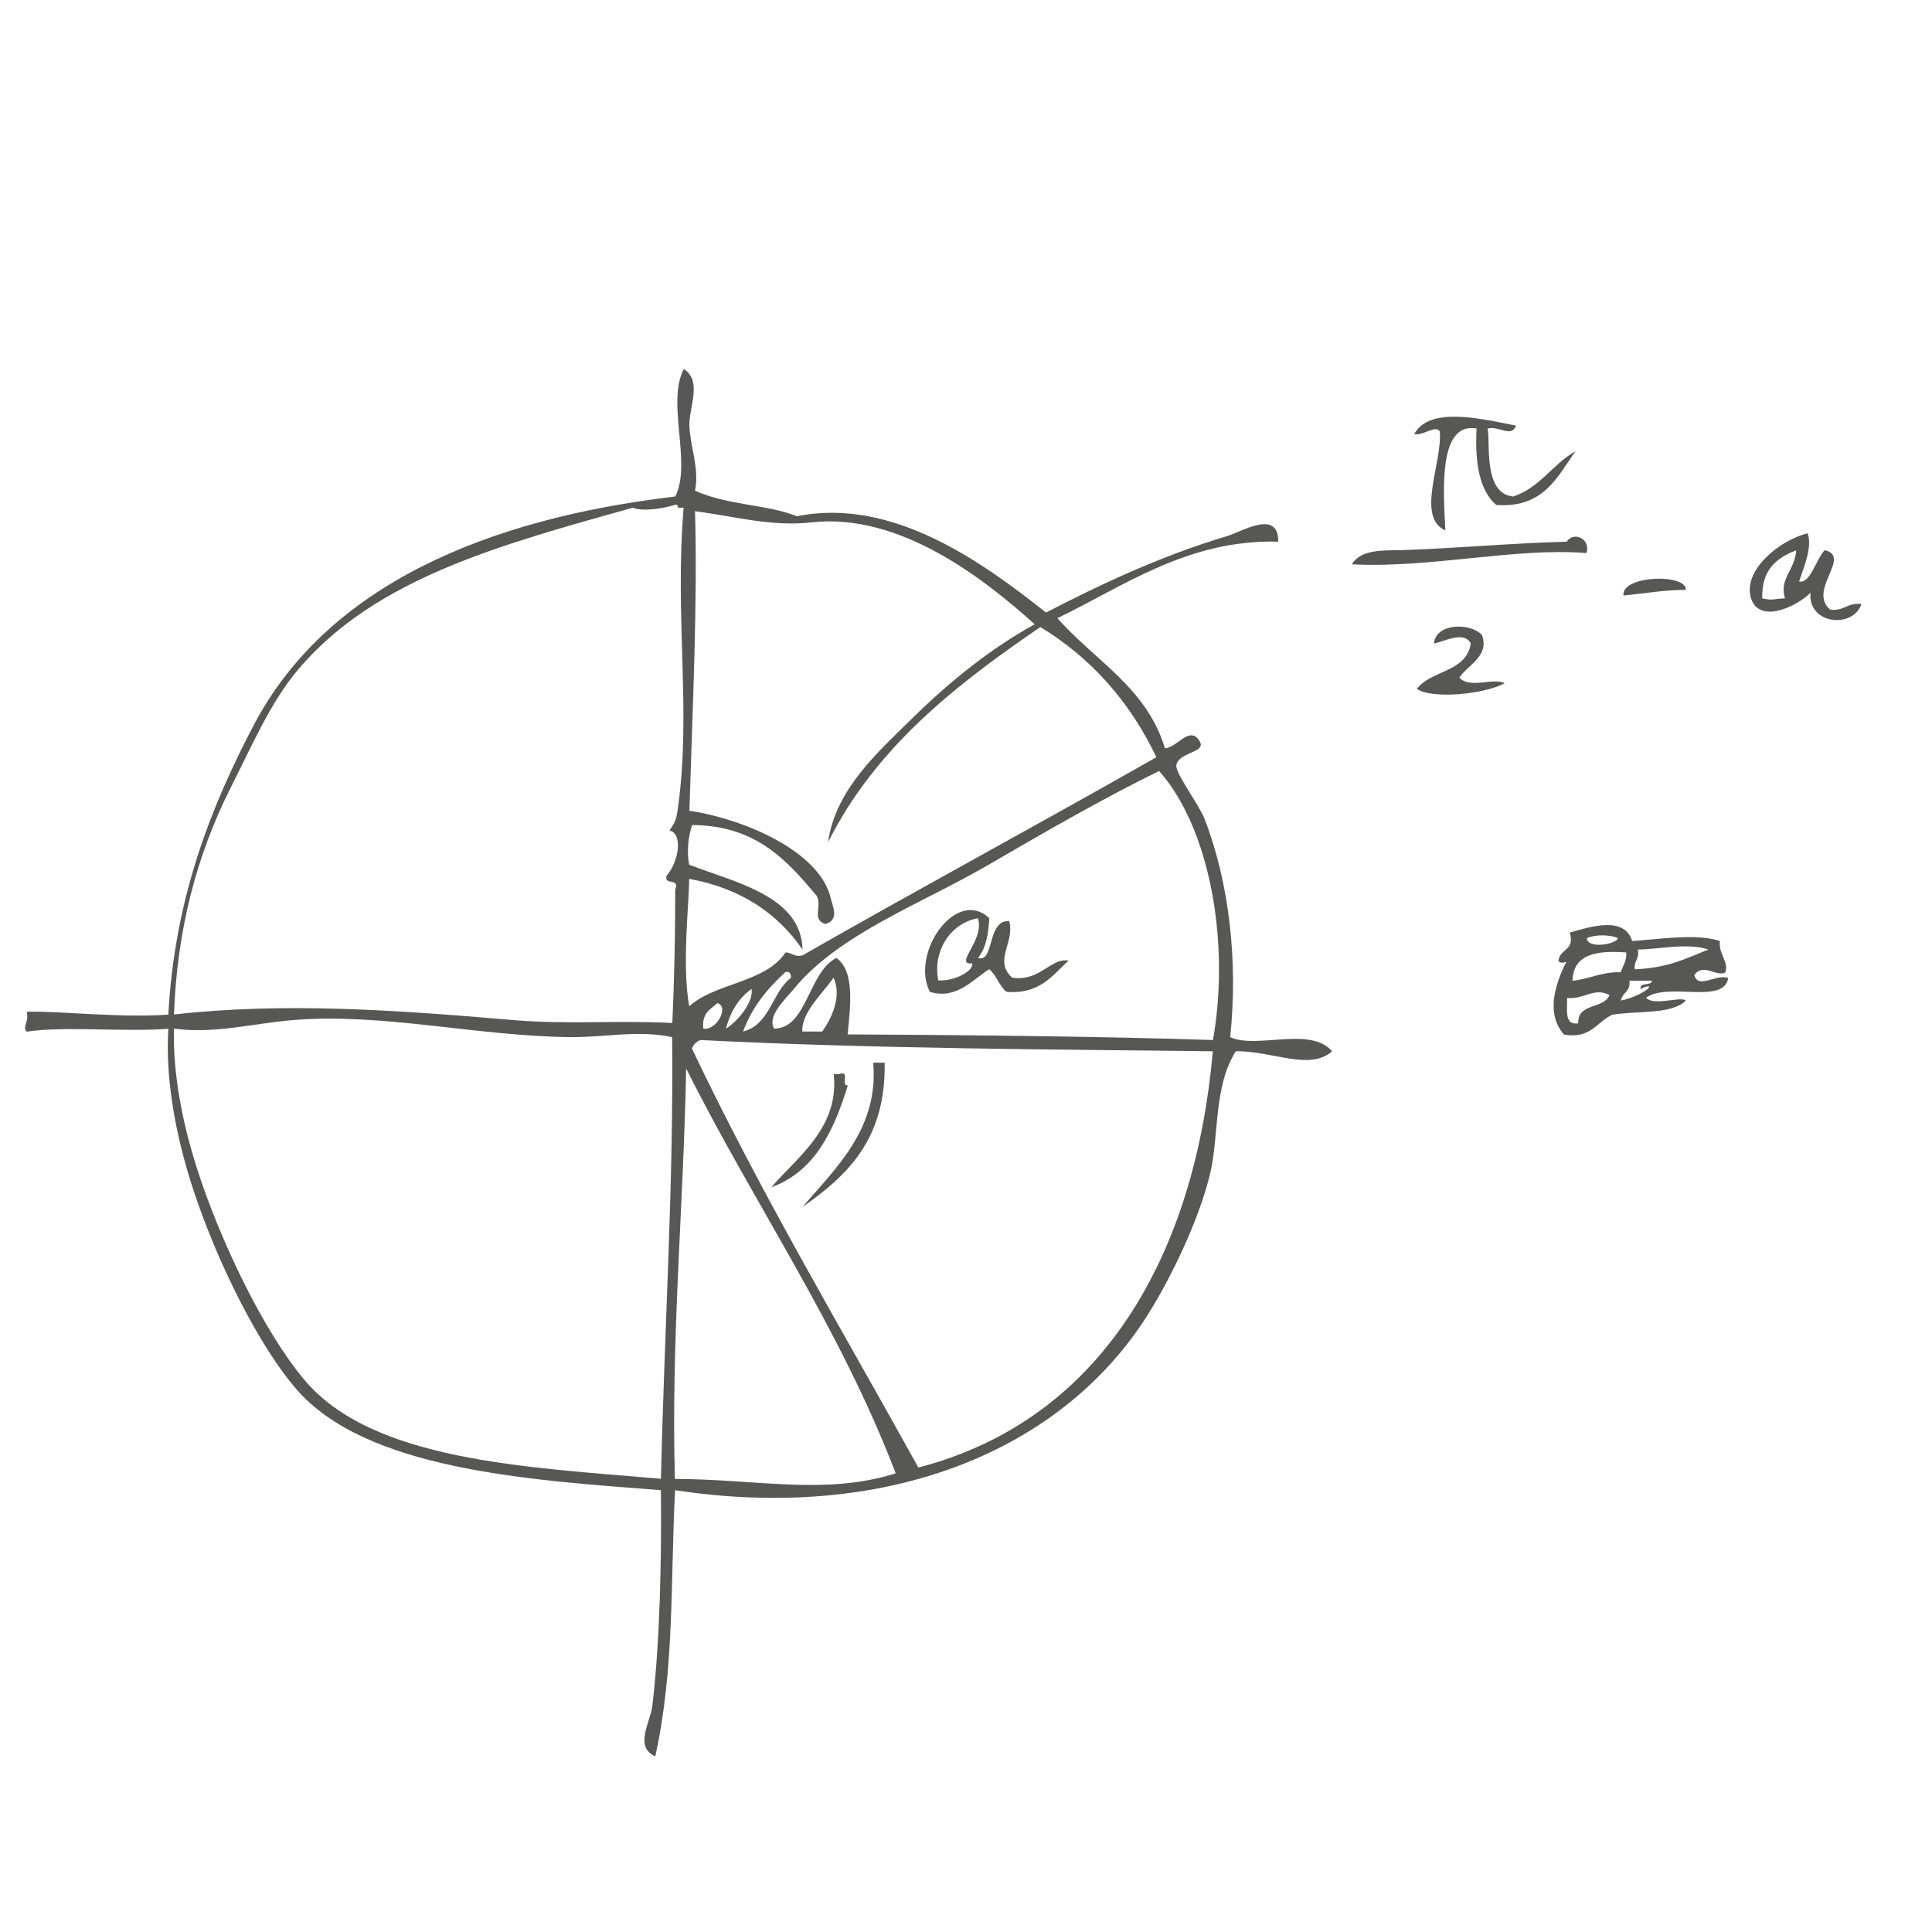 <?xml version="1.0" encoding="UTF-8"?>
<svg id="a" data-name="Ebene 1" xmlns="http://www.w3.org/2000/svg" width="113.39" height="113.39" xmlns:xlink="http://www.w3.org/1999/xlink" viewBox="0 0 113.39 113.39">
  <defs>
    <style>
      .c {
        fill: none;
      }

      .d {
        fill: #575756;
      }

      .e {
        clip-path: url(#b);
      }
    </style>
    <clipPath id="b">
      <rect width="113.39" height="113.39" fill="none"/>
    </clipPath>
  </defs>
  <path d="M88.97,24.98c-.25,.73-.98,0-1.66,.17,.17,.84-.28,3.82,1.5,3.99,1.58-.52,2.31-1.9,3.66-2.66-1.09,1.52-1.86,3.34-4.65,3.16-1.01-.87-1.26-2.51-1.16-4.49-2.33-.41-1.92,3.95-1.83,5.98-1.75-.78-.16-4.01-.33-5.82-.28-.38-.94,.27-1.5,.17,.91-1.7,4.13-.85,5.98-.5h0Z" fill="#575756"/>
  <path d="M106.09,31.3c.3,.8-.24,2.04-.5,2.82,.63,.19,1.01-1.31,1.5-1.83,1.62,.37-1.03,2.36,.33,3.49,.82,.1,1.01-.43,1.83-.33-.5,1.47-3.16,1.2-2.99-.66-.88,.87-3.02,1.81-3.49,.33-.52-1.66,1.72-3.44,3.32-3.82h0Zm-2.66,3.82c.68,.14,.57,.03,1.33,0-.35-1.19,.58-1.62,.66-2.82-1.16,.44-2.05,1.16-1.99,2.82h0Z" fill="#575756"/>
  <path d="M93.13,32.46c-4.19-.34-9.19,.9-13.79,.66,.52-.9,1.96-.81,2.82-.83,3.06-.09,6.31-.4,9.8-.5,.32-.58,1.4-.26,1.16,.67h0Z" fill="#575756"/>
  <path d="M98.94,34.62c-1.32,0-2.44,.22-3.66,.33-.11-1.21,3.73-1.29,3.66-.33h0Z" fill="#575756"/>
  <path d="M86.98,37.28c.44,1.24-.81,1.71-1.33,2.49,.63,.68,1.99-.02,2.66,.33-1.3,.69-4.35,.92-5.15,.33,.83-1.11,2.91-.97,3.16-2.66-.39-.78-1.6-.1-2.16,0,.1-1.21,2.14-1.24,2.82-.5h0Z" fill="#575756"/>
  <path d="M57.4,56.22c.98,.31,.51-2.25,1.83-2.16,.35,1.26-.94,2.3,.17,3.32,1.64,.25,2.27-1.19,3.32-1-.97,.86-1.67,1.99-3.66,1.83-.42-.36-.58-.97-1-1.33-.98,.62-1.93,1.81-3.49,1.33-1.16-2.29,1.57-6.15,3.49-4.32-.04,.71-.13,1.69-.66,2.33h0Zm0-2.33c-1.62,.28-2.68,1.95-2.33,3.65,.95,.06,2.09-.56,1.99-1-1.13,.1,.77-1.37,.33-2.66h0Z" fill="#575756"/>
  <path d="M51.25,62.37h.67c.08,4.52-2.22,6.64-4.82,8.47,1.89-2.23,4.49-4.57,4.15-8.47h0Z" fill="#575756"/>
  <path d="M48.93,63.04h.33c.65-.27,.06,.72,.5,.66-.82,2.66-1.93,5.05-4.49,5.98,1.55-1.8,4-3.5,3.66-6.65h0Z" fill="#575756"/>
  <path d="M91.47,56.39c.06-.72,.98-.57,.66-1.66,1.21-.34,3.21-.99,3.66,.5,1.29-.07,3.78-.48,5.15,0-.08,.78,.52,1.19,.33,1.83-.47,.33-1.3-.59-1.83,.17,.24,.85,1.27-.09,1.99,.17-.24,1.58-3.55,.22-4.82,1.16,.46,.51,2.08-.12,2.33,.17-.87,.84-2.86,.57-4.32,.83-.92,.41-1.23,1.43-2.83,1.16-.99-1.14-.61-2.66,0-3.99,.31-.56-.04-.02-.33-.33h0Zm1.66-1.33c.04,.65,1.72,.37,1.83,0-.5-.22-1.33-.22-1.83,0h0Zm2.99,.67c.13,.58-.25,.64-.17,1.16,2.02-.09,3.03-.66,4.32-1.16-1.23-.41-2.84-.02-4.15,0h0Zm-3.82,1.83c1-.1,1.69-.53,2.82-.5,.13-.37,.35-.65,.33-1.16-1.74-.13-3.12,.09-3.16,1.66h0Zm3.99,.5c-.07-.46,.62-.16,.67-.5h-1.33c.09,.64-.42,.68-.5,1.16,.62-.1,1.7-.61,1.66-.83-.23,0-.37,.08-.5,.17h0Zm-4.32,.5c.03,.69-.19,1.63,.66,1.5-.06-1.22,1.51-.82,1.83-1.66-.9-.48-1.48,.27-2.49,.17h0Z" fill="#575756"/>
  <path d="M1.57,59.38c2.05-.05,5.39,.37,8.31,.17,.37-6.96,2.59-12.36,4.99-16.95,4.31-8.25,13.72-12.16,24.76-13.46,.99-1.95-.53-5.48,.5-7.48,1.11,.69,.3,2.26,.33,3.32,.04,1.22,.6,2.52,.33,3.82,1.98,.88,4.26,.8,5.98,1.5,5.64-1.14,10.94,2.74,14.62,5.65,3.04-1.57,6.63-3.29,10.64-4.49,.86-.26,3.01-1.6,2.99,.33-5.32-.14-9.09,2.63-12.96,4.49,2.17,2.48,5.24,4.07,6.31,7.64,.68-.05,1.24-1.07,1.83-.67,.99,.96-1.01,.79-1.16,1.66-.08,.45,1.33,2.31,1.66,3.16,1.44,3.73,1.97,8.33,1.5,12.8,1.55,.72,4.72-.66,5.98,.83-1.31,1.17-3.53-.04-5.65,0-1.31,2.06-.98,4.94-1.5,7.15-.64,2.73-2.43,6.48-3.99,8.81-5.2,7.75-15.33,11.64-27.42,9.8-.28,5.58-.03,10.47-1.16,15.62-1.27-.56-.28-2-.17-2.99,.44-3.77,.54-8.43,.5-12.63-7.73-.6-17.35-1.18-21.44-5.98-2.47-2.9-5.06-8.4-6.31-12.63-.77-2.58-1.34-5.68-1.16-8.47-2.62,.2-6.21-.17-8.31,.17-.29-.28,.15-.56,0-1.16h0Zm38.05-7.15c.31-.75-.66-.23-.5-.83,.68-.76,1.01-2.45,.17-2.66,.37-.53,.41-.68,.5-1.33,.79-5.7-.2-11.08,.33-17.61h-.33c0-.1-.02-.2-.17-.17-.7,.21-1.83,.41-2.49,.17-7.76,2.18-15.08,4.13-19.61,9.47-1.62,1.9-2.69,4.41-3.99,6.98-2.01,3.98-3.14,8.38-3.32,13.29,6.52-.73,13.04-.26,19.94,.33,3.19,.27,6.14,0,9.31,.17,.1-2.21,.17-4.77,.17-7.81h0Zm.83-4.65c3.24,.49,7.68,2.39,8.31,5.15,.09,.41,.54,1.29-.33,1.5-.81-.28-.16-1.02-.5-1.66-1.75-2.07-3.53-4.12-7.31-4.15-.24,.73-.32,1.64-.17,2.33,2.71,1.05,6.58,1.84,6.65,4.98-1.47-2.13-3.61-3.59-6.65-4.15-.02,1.61-.43,5.06,0,7.48,1.54-1.39,4.49-1.38,5.65-3.16,.39,0,.49,.29,1,.17,6.87-3.93,13.89-7.71,20.77-11.63-1.56-3.26-3.82-5.82-6.81-7.64-4.97,3.4-9.67,7.06-12.46,12.63,.43-3.11,2.94-5.3,4.98-7.31,2.12-2.08,4.55-4.06,7.15-5.48-2.88-2.58-7.86-6.58-13.13-5.98-2.32,.26-4.46-.35-6.81-.66,.16,5.29-.15,11.72-.33,17.61h0Zm27.58-2.33c-3.09,1.51-6.47,3.44-9.97,5.48-4.01,2.34-8.77,4.04-11.47,7.31-.56,.68-1.57,1.59-1.16,2.33,1.94,0,2-3.31,3.66-4.15,1.1,.79,.81,2.86,.66,4.49,6.58,.03,15.27,.12,21.44,.33,1.02-5.78-.2-12.46-3.16-15.79h0Zm-21.6,12.13c-.02-.2-.05-.39-.33-.33-1.04,.95-1.95,2.03-2.49,3.49,1.59-.4,1.69-2.3,2.82-3.16h0Zm.67,3.16h1.16c.48-.68,1.19-2.01,.66-3.16-.64,.93-1.9,2.06-1.83,3.16h0Zm-4.49-.17c.72-.45,1.63-1.58,1.5-2.33-.74,.53-1.24,1.31-1.5,2.33h0Zm-1.33,0c.75,.14,1.54-1.26,.83-1.5-.41,.36-.94,.61-.83,1.5h0Zm-7.81,.5c-5.5-.06-11.06-1.44-16.28-1-2.39,.2-4.59,.82-6.98,.5-.07,2.74,.53,5.62,1.33,8.14,1.32,4.16,3.88,9.56,6.31,12.46,4,4.77,12.94,5.13,20.94,5.82,.22-9.22,.74-17.06,.66-25.92-2.01-.43-3.97,.02-5.98,0h0Zm7.64,.17c-.24,.09-.41,.26-.5,.5,4.07,8.56,8.79,16.46,13.29,24.59,10.95-2.84,16.26-12.71,17.28-24.43-9.15-.11-19.72-.14-30.08-.66h0Zm-1.5,25.76c4.69,0,8.85,.98,12.96-.33-3.33-8.69-8.29-15.75-12.3-23.76-.15,8.13-.89,15.69-.66,24.1h0Z" fill="#575756"/>
  <g clip-path="#b">
    <polygon points="0 0 0 113.39 113.39 113.39 113.39 0 0 0 0 0" fill="none"/>
  </g>
</svg>